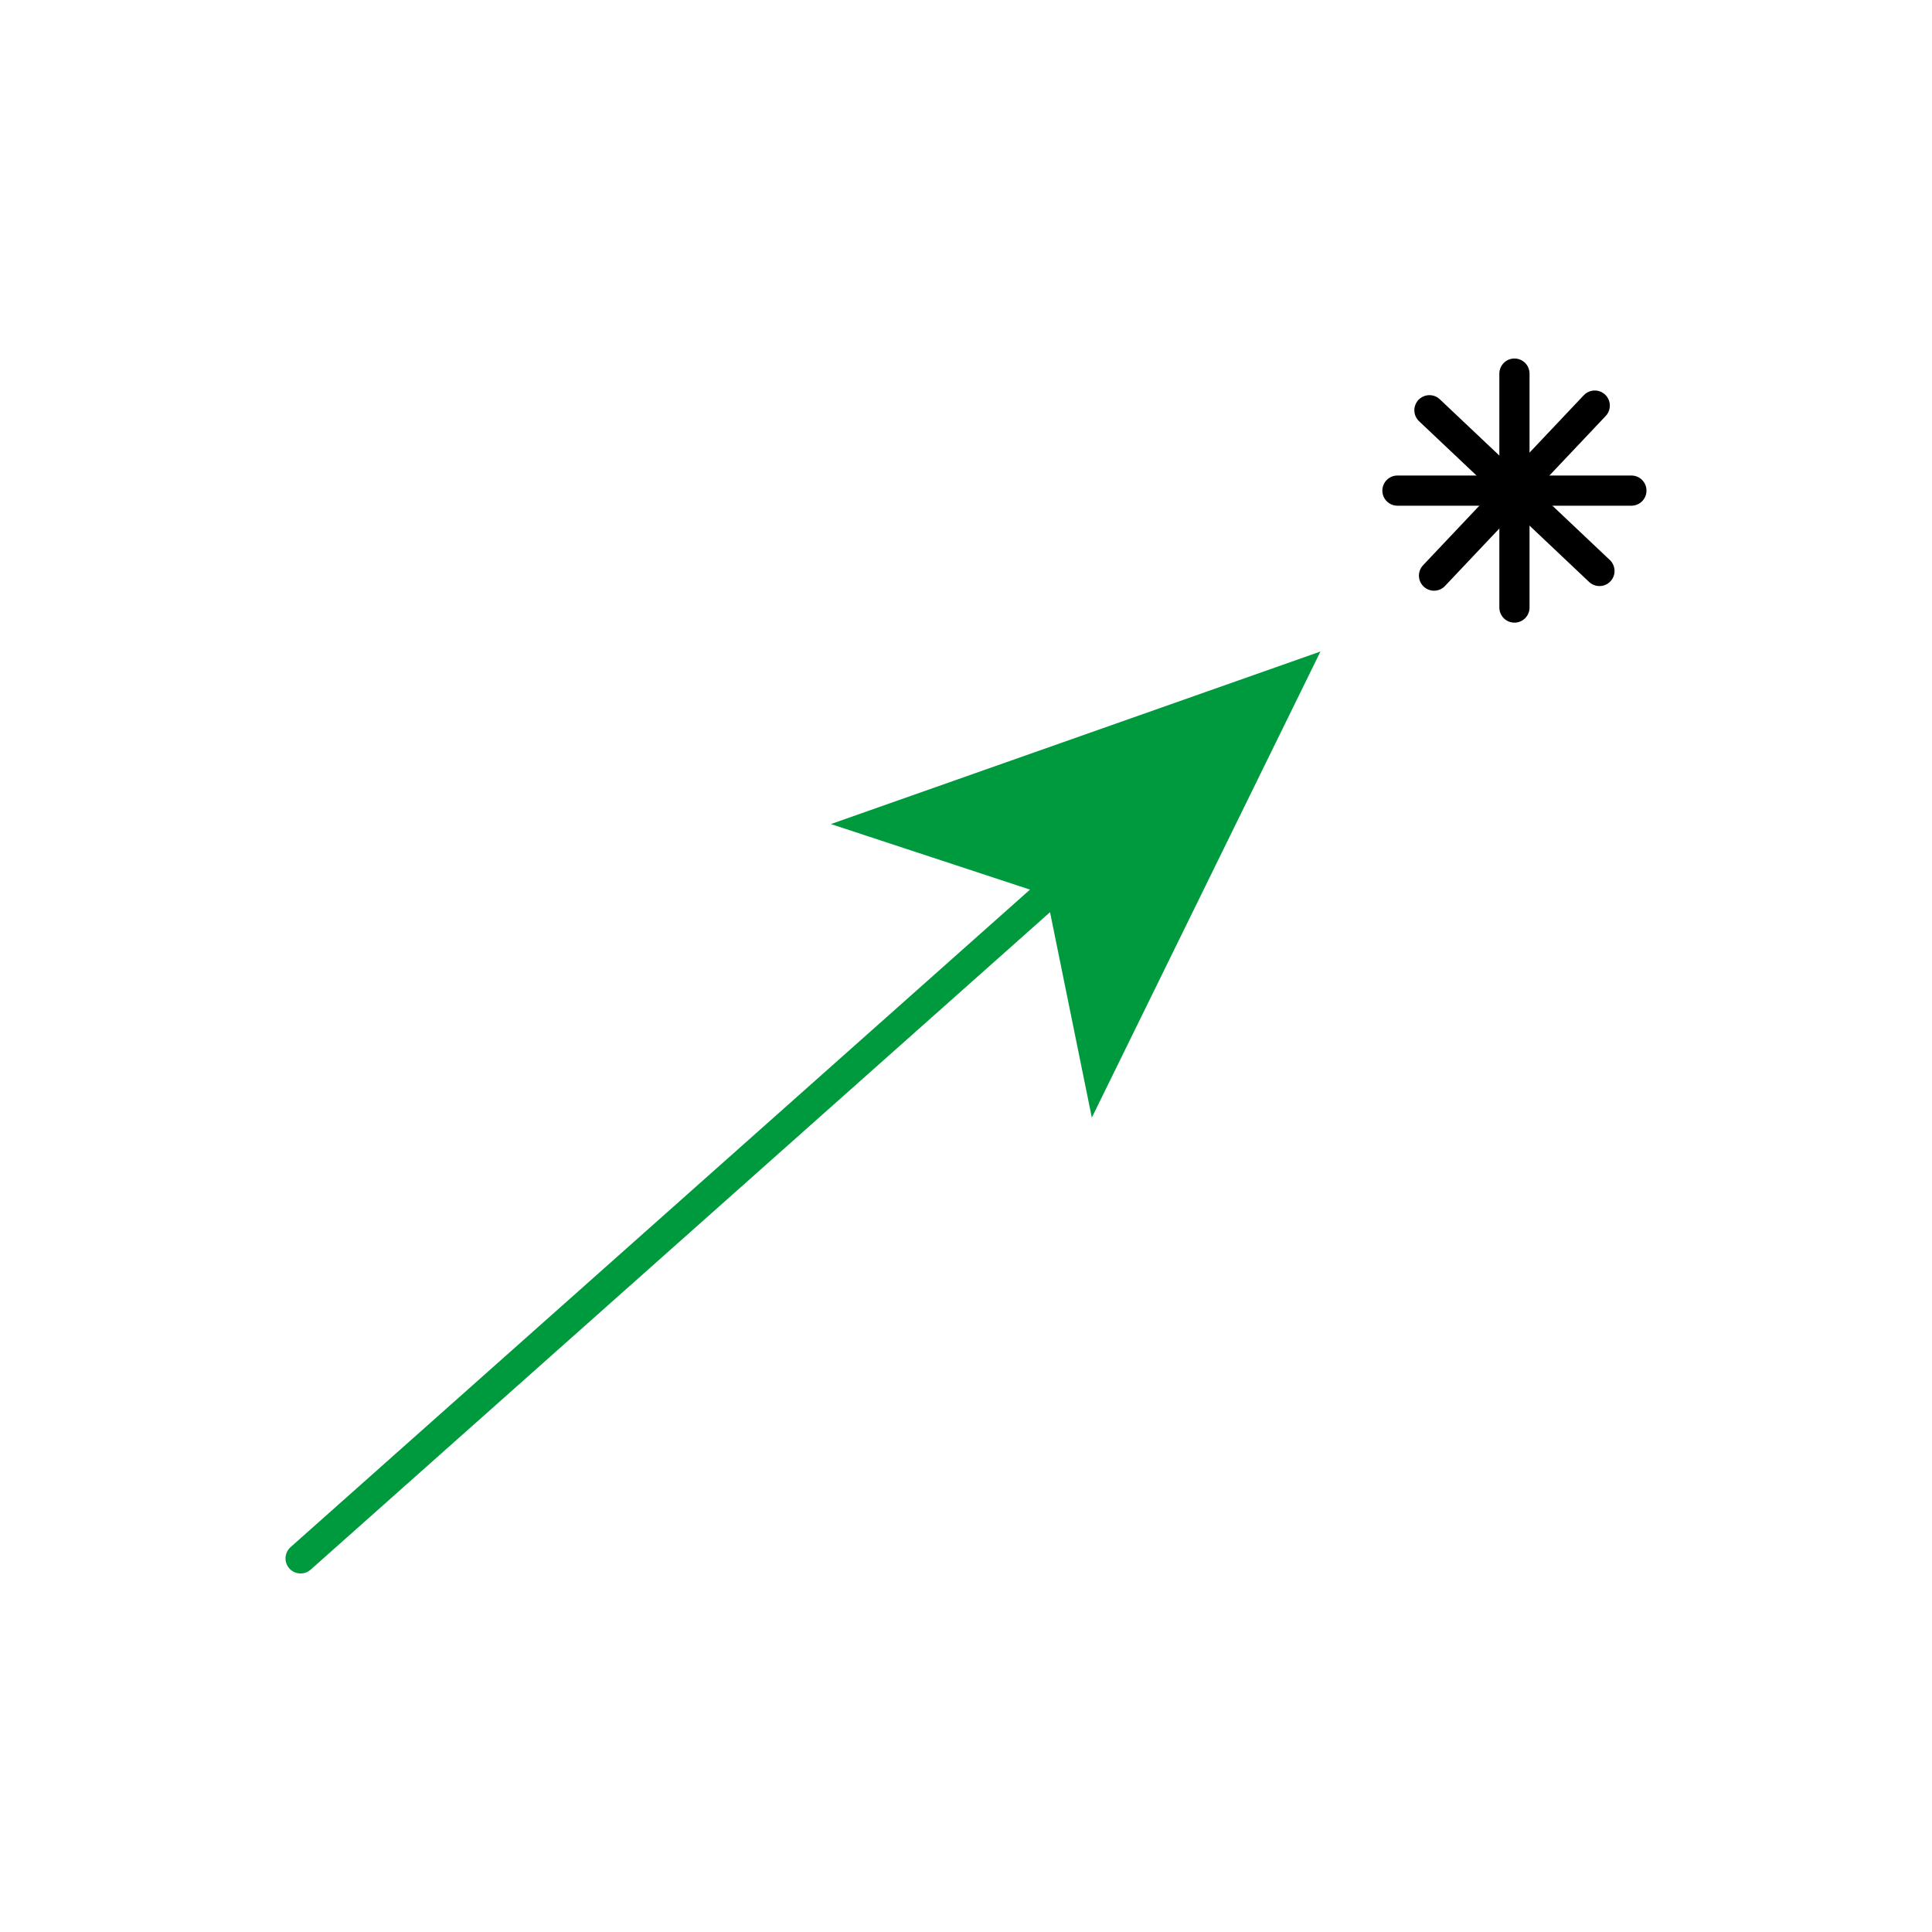 <?xml version="1.0" encoding="utf-8"?>
<!-- Generator: Adobe Illustrator 16.0.0, SVG Export Plug-In . SVG Version: 6.00 Build 0)  -->
<!DOCTYPE svg PUBLIC "-//W3C//DTD SVG 1.1//EN" "http://www.w3.org/Graphics/SVG/1.1/DTD/svg11.dtd">
<svg version="1.1" id="图层_1" xmlns="http://www.w3.org/2000/svg" xmlns:xlink="http://www.w3.org/1999/xlink" x="0px" y="0px"
	 width="32px" height="32px" viewBox="0 0 32 32" enable-background="new 0 0 32 32" xml:space="preserve">
<g>
	<g>
		<polygon fill="#009A3E" points="21.871,10.791 18.084,18.511 17.334,14.825 13.762,13.649 		"/>
		
			<line fill="none" stroke="#009A3E" stroke-width="0.5" stroke-linecap="round" stroke-miterlimit="10" x1="19.738" y1="12.688" x2="4.979" y2="25.812"/>
	</g>
	<g>
		
			<line fill="none" stroke="#000000" stroke-width="0.5" stroke-linecap="round" stroke-miterlimit="10" x1="23.146" y1="8.126" x2="27.021" y2="8.126"/>
		
			<line fill="none" stroke="#000000" stroke-width="0.5" stroke-linecap="round" stroke-miterlimit="10" x1="25.084" y1="6.188" x2="25.084" y2="10.063"/>
		
			<line fill="none" stroke="#000000" stroke-width="0.5" stroke-linecap="round" stroke-miterlimit="10" x1="23.676" y1="6.795" x2="26.492" y2="9.457"/>
		
			<line fill="none" stroke="#000000" stroke-width="0.5" stroke-linecap="round" stroke-miterlimit="10" x1="26.414" y1="6.718" x2="23.752" y2="9.534"/>
	</g>
</g>
</svg>
